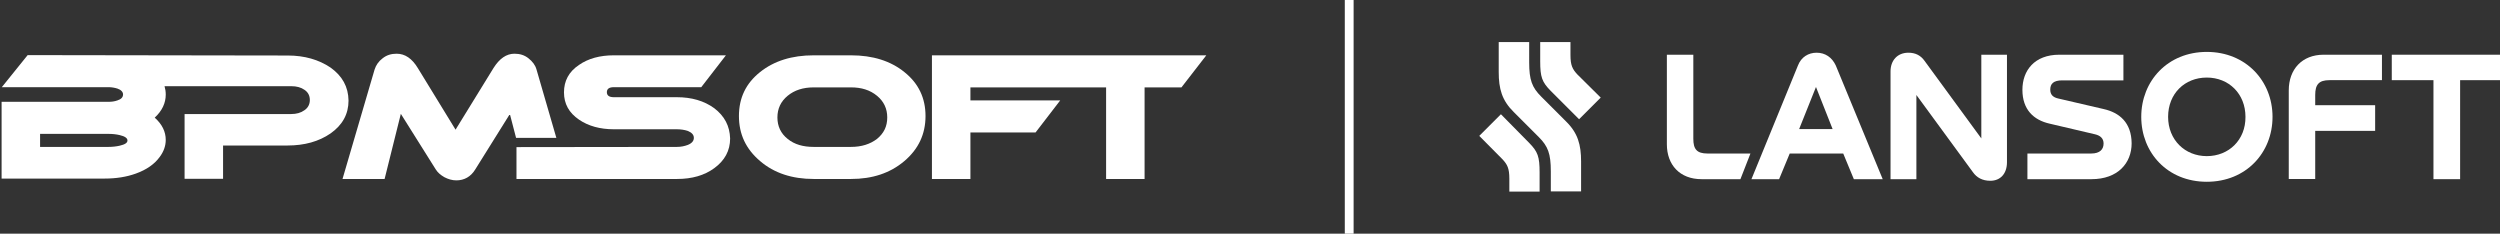 <?xml version="1.0" encoding="UTF-8"?> <svg xmlns="http://www.w3.org/2000/svg" xmlns:xlink="http://www.w3.org/1999/xlink" version="1.1" id="Слой_1" x="0px" y="0px" viewBox="0 0 1247.4 116.6" style="enable-background:new 0 0 1247.4 116.6;" xml:space="preserve"><rect x="0" y="0" width="1247.4" height="116.6" fill="#333333" stroke="none"/> <style type="text/css"> .st0{fill:#FFFFFF;} .st1{fill:#0B63FF;} .st2{fill:#B8BACA;} .st3{fill:#ED7642;} .st4{fill:#1D1D1B;} </style> <g> <path class="st0" d="M1142,45.1v44.2h13.2v-24h29.9V52.5h-29.9v-5.1c0-5.2,1.8-7.4,7.1-7.4h26.2V27.3h-29.1 C1148.6,27.3,1142,34.6,1142,45.1"></path> <polygon class="st0" points="1193.4,27.3 1193.4,40 1214.2,40 1214.2,89.4 1227.5,89.4 1227.5,40 1248.3,40 1248.3,27.3 "></polygon> <path class="st0" d="M748.9,57l-10.8,10.8l11.6,11.7c2.4,2.6,3.4,4.5,3.4,9.6v6.5h15.1v-9.5c0-8-0.9-10.4-5.2-14.8L748.9,57z M787.9,59.5l10.8-10.8L787,37.1c-2.4-2.6-3.4-4.5-3.4-9.6V21h-15.1v9.5c0,8,0.9,10.4,5.2,14.8L787.9,59.5z M773.7,95.5h15.2V80.6 c0-8.4-1.6-14.2-7.5-20L769,48.2c-4.6-4.6-6-8.3-6-17.1V21h-15.2v14.9c0,8.4,1.6,14.2,7.5,20l12.5,12.5c4.6,4.6,6,8.3,6,17.1V95.5z "></path> <path class="st0" d="M906.4,26.3c-4.1,0-7.7,2.2-9.3,6.4l-23.2,56.7h13.8l5.3-12.8h26.7l5.3,12.8h14.4l-23.4-56.7 C914.1,28.6,910.7,26.3,906.4,26.3 M897.7,64.4l8.4-21l8.3,21H897.7z"></path> <path class="st0" d="M844.9,69.2V27.3h-13.2V72c0,10.2,6.4,17.4,17.3,17.4h19.4l5-12.8H852C846.6,76.6,844.9,74.4,844.9,69.2"></path> <path class="st0" d="M988.7,69.2l-28.4-38.8c-1.9-2.7-4.5-4.1-8.1-4.1c-5.5,0-8.9,3.9-8.9,9.3v53.8h12.9v-42l28.2,38.5 c1.9,2.7,4.7,4.3,8.7,4.3c4.9,0,8.3-3.4,8.3-9.3V27.3h-12.8V69.2z"></path> <path class="st0" d="M1049.6,54.4l-22.4-5.2c-2.9-0.6-4.2-2-4.2-4.5c0-2.9,1.6-4.6,6-4.6h30.5V27.3h-32c-12.4,0-18.4,7.9-18.4,17.5 c0,9.9,5.6,15.1,13.6,16.9l22.6,5.3c2.6,0.6,4.3,2,4.3,4.6c0,2.8-1.7,5-6.2,5h-31.8v12.8h32c13.1,0,20-8,20-17.9 C1063.5,61.2,1057.6,56.2,1049.6,54.4"></path> <path class="st0" d="M1101.1,25.9c-19.5,0-32.7,14.5-32.7,32.4c0,17.9,13.1,32.4,32.7,32.4s32.8-14.5,32.8-32.4 C1133.9,40.4,1120.6,25.9,1101.1,25.9 M1101.1,77.9c-10.9,0-19.3-8.1-19.3-19.6c0-11.6,8.3-19.6,19.3-19.6c11,0,19.3,8.1,19.3,19.6 C1120.5,69.8,1112.1,77.9,1101.1,77.9"></path> <rect x="671" y="-0.3" class="st0" width="4.4" height="116.9"></rect> <path class="st0" d="M461.8,57.9c0,9-3.5,16.5-10.6,22.5c-7.1,6-15.9,8.9-26.6,8.9H406c-10.7,0-19.7-2.9-26.7-8.9 c-7.1-6-10.6-13.4-10.6-22.5c0-9.1,3.5-16.3,10.5-21.9c7-5.6,15.9-8.4,26.8-8.4h18.6c10.9,0,19.8,2.8,26.7,8.4 C458.3,41.6,461.8,48.9,461.8,57.9 M424.6,43.6H406c-5.3,0-9.6,1.4-13,4.2c-3.4,2.8-5.1,6.4-5.1,10.8c0,4.4,1.7,8,5.1,10.7 c3.4,2.8,7.8,4,13,4h18.6c5.3,0,9.6-1.4,13-4c3.4-2.8,5.1-6.2,5.1-10.7c0-4.4-1.7-8-5.1-10.8C434.1,44.9,429.8,43.6,424.6,43.6"></path> <polygon class="st0" points="465,27.6 465,89.3 484.2,89.3 484.2,66.1 516.7,66.1 529,50.1 484.2,50.1 484.2,43.6 551.9,43.6 551.9,89.3 571.1,89.3 571.1,43.6 589.5,43.6 601.9,27.6 "></polygon> <path class="st0" d="M164.9,33.7c-5.8-3.9-12.9-6-21.3-6L13.8,27.5l-12.9,16h53.3c1.6,0,3.1,0.3,4.4,0.7c1.8,0.6,2.8,1.7,2.8,2.9 c0,1.4-0.9,2.4-2.8,3c-1.4,0.5-2.8,0.7-4.4,0.7H0.8v38.3h51.4c5.7,0,10.9-0.8,15.6-2.5c5.3-1.9,9.3-4.7,11.9-8.3c2-2.7,3-5.5,3-8.5 c0-4.1-1.8-7.8-5.5-11.1c3.7-3.4,5.5-7.3,5.5-11.5c0-1.5-0.2-2.8-0.6-4.2h63.2c2.7,0,4.9,0.6,6.6,1.8c1.8,1.2,2.7,2.9,2.7,5.1 c0,2.1-0.9,3.9-2.7,5.1c-1.8,1.3-4,1.9-6.6,1.9H92.1v32.3h19.2V72.6h32.2c8.4,0,15.6-2,21.4-6c6-4.2,9-9.7,9-16.4 C173.8,43.3,170.8,37.9,164.9,33.7 M59.7,72.7c-1.7,0.4-3.7,0.6-5.6,0.6H20v-6.5h34.1c2,0,3.9,0.2,5.6,0.6c2.6,0.6,3.9,1.5,3.9,2.7 S62.3,72.1,59.7,72.7"></path> <path class="st0" d="M257.5,68.8h20.1l-9.9-34.1c-0.6-2.2-2-4-4-5.6c-2-1.6-4.3-2.3-7-2.3c-4,0-7.5,2.4-10.5,7.2l-18.9,30.7 L208.5,34c-2.9-4.8-6.4-7.2-10.6-7.2c-2.7,0-5,0.7-7,2.3c-2,1.5-3.3,3.4-4,5.6l-16,54.6h21l8.1-32.5l17.4,27.7 c1,1.6,2.4,2.8,4.3,3.9c1.9,1,3.9,1.6,6,1.6c3.9,0,7.2-1.8,9.4-5.4l17.3-27.7L257.5,68.8z"></path> <path class="st0" d="M356.4,54c-5.1-3.7-11.3-5.5-18.7-5.5h-31.4c-2.3,0-3.5-0.8-3.5-2.5c0-1.7,1.2-2.5,3.5-2.5h43.6l12.3-15.9 h-55.9c-7,0-12.8,1.6-17.4,4.8c-5.1,3.4-7.5,8-7.5,13.7c0,5.7,2.5,10.2,7.5,13.6c4.7,3.2,10.5,4.8,17.4,4.8h31.4 c2,0,3.9,0.3,5.4,0.8c2,0.8,3.1,1.9,3.1,3.5c0,1.5-1,2.7-3,3.5c-1.6,0.6-3.4,1-5.4,1l-80.1,0.1v15.9h37.4h42.7 c7.5,0,13.7-1.8,18.6-5.4c5.2-3.8,7.9-8.7,7.9-14.8C364.1,62.9,361.6,58,356.4,54"></path> </g> </svg> 